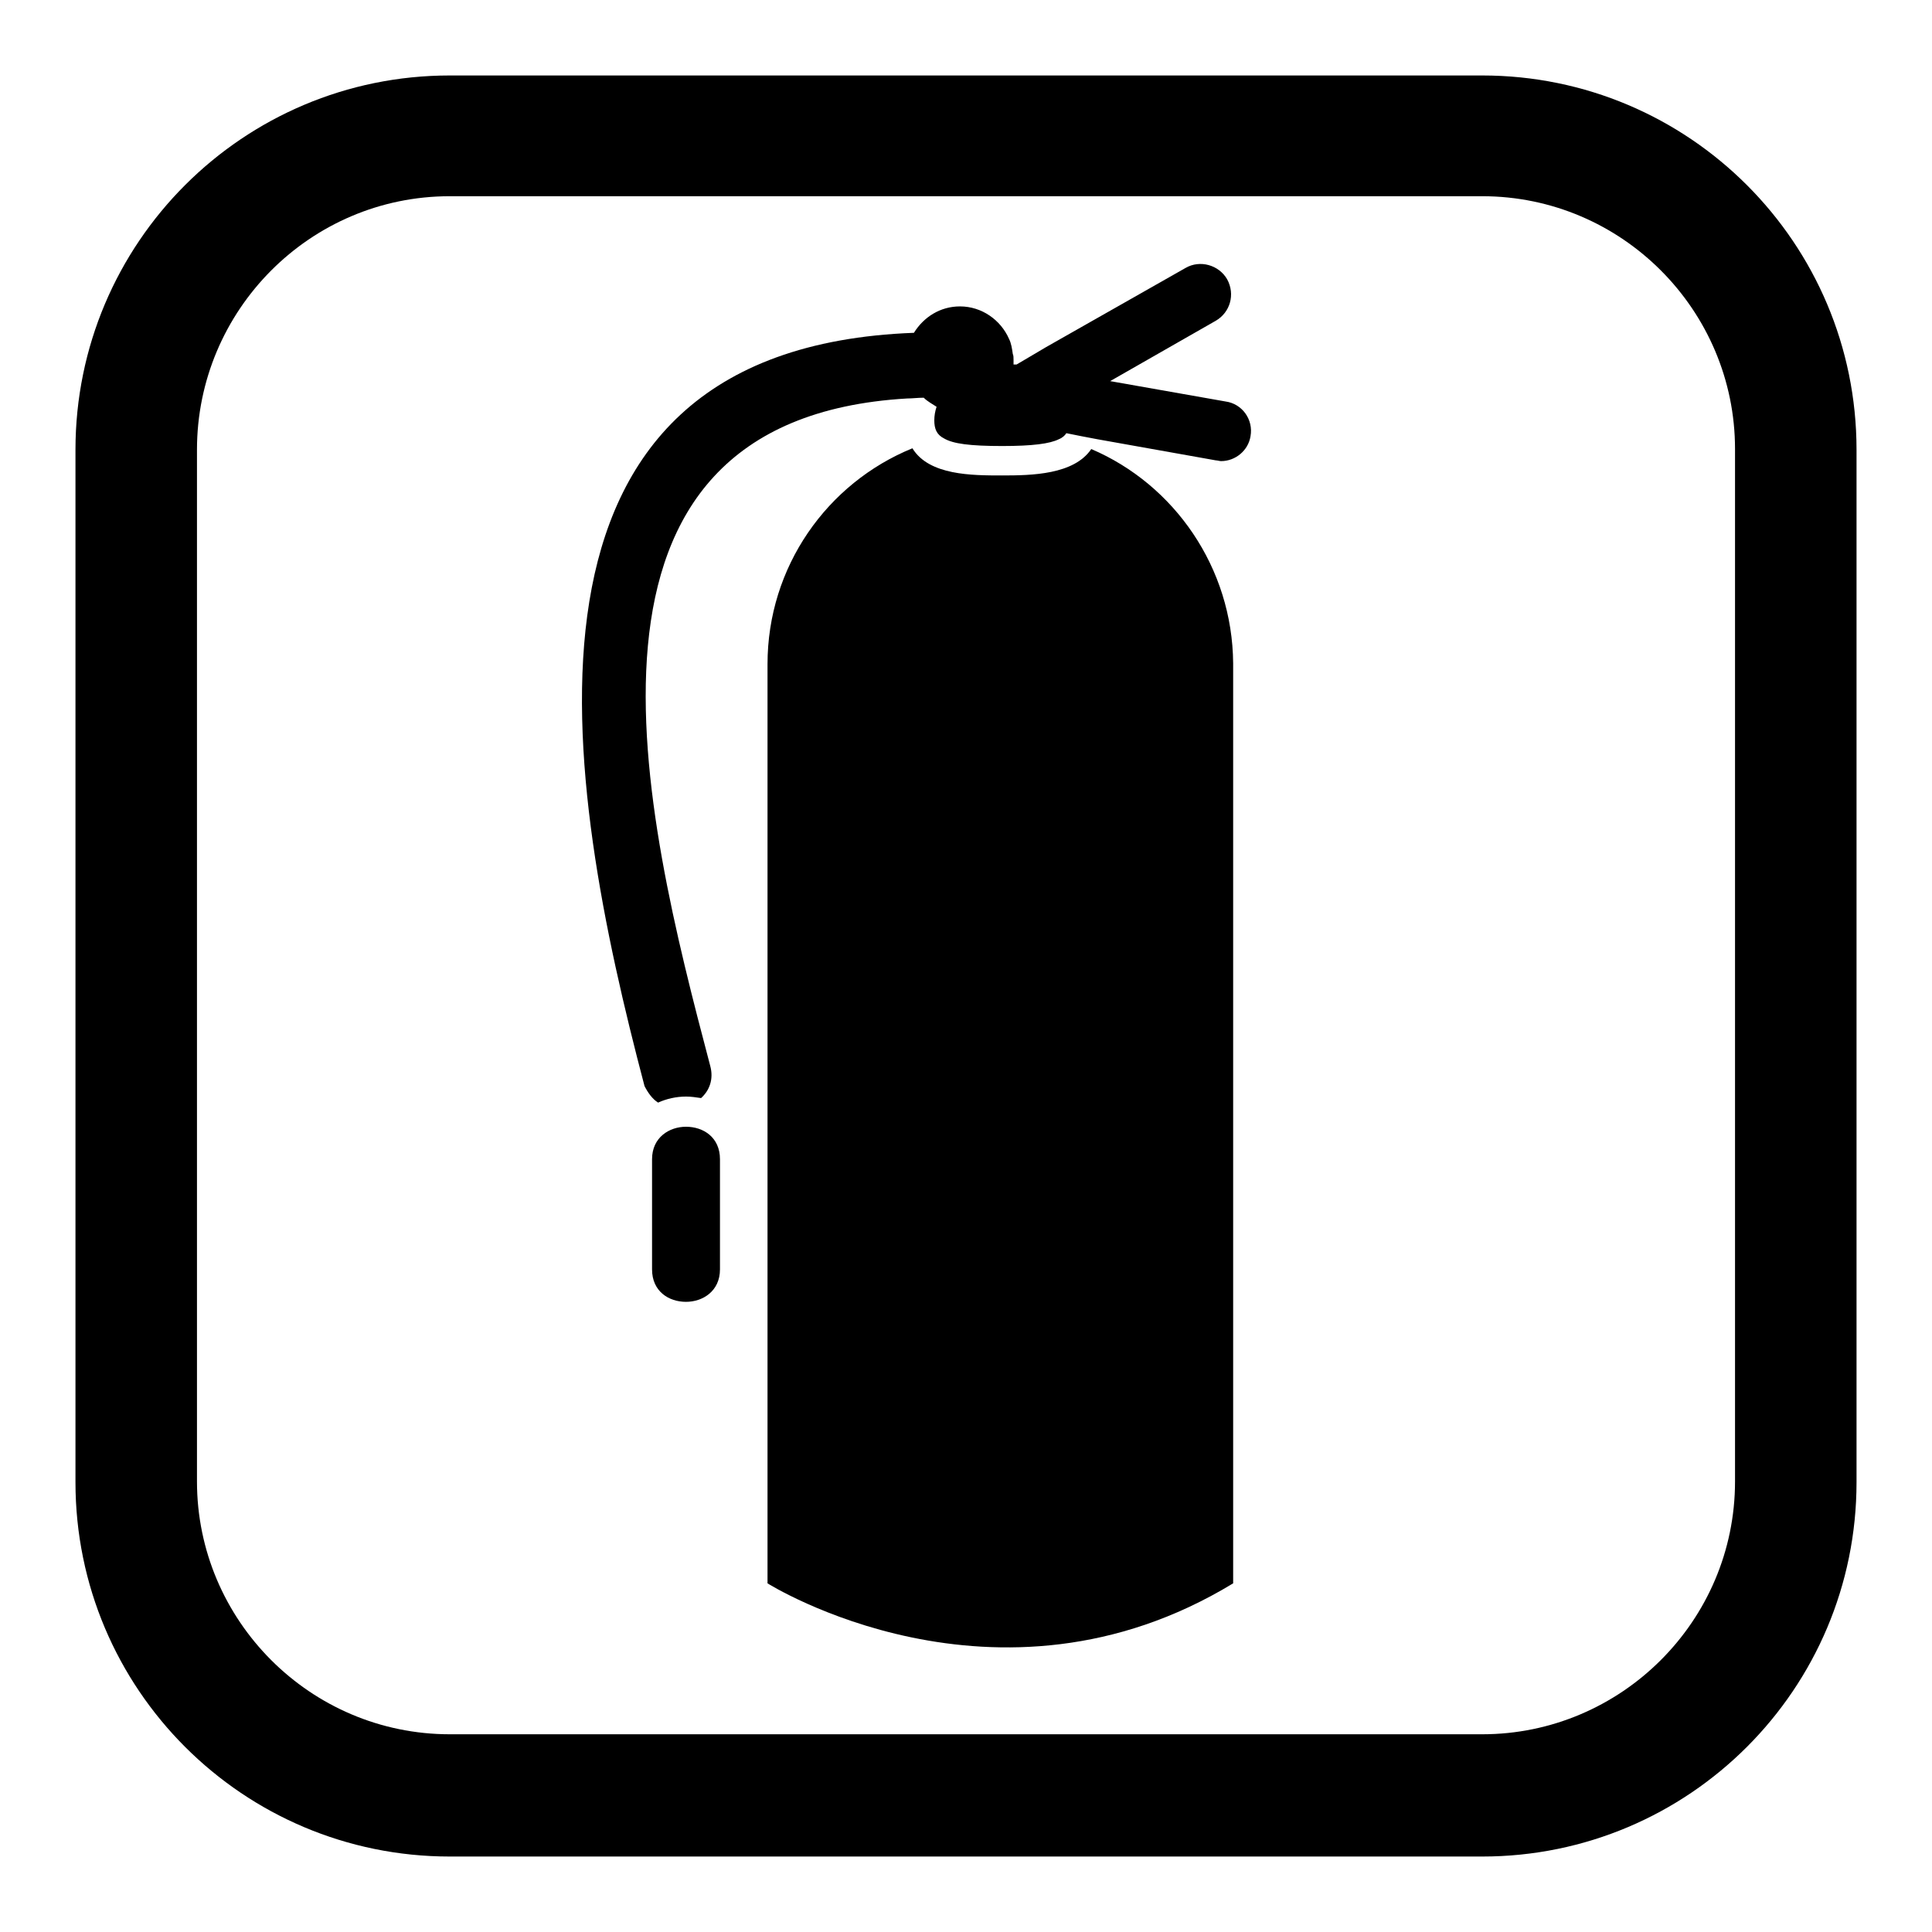 <?xml version="1.0" encoding="utf-8"?>
<!-- Svg Vector Icons : http://www.onlinewebfonts.com/icon -->
<!DOCTYPE svg PUBLIC "-//W3C//DTD SVG 1.1//EN" "http://www.w3.org/Graphics/SVG/1.1/DTD/svg11.dtd">
<svg version="1.1" xmlns="http://www.w3.org/2000/svg" xmlns:xlink="http://www.w3.org/1999/xlink" x="0px" y="0px" viewBox="0 0 256 256" enable-background="new 0 0 256 256" xml:space="preserve">
<g><g><g><g><path fill="#000000" d="M59.6,246h136.8c27.4,0,49.6-22.2,49.6-49.6V59.6c0-27.4-22.2-49.6-49.6-49.6H59.6C32.2,10,10,32.2,10,59.6v136.8C10,223.8,32.2,246,59.6,246z M26.1,59.6C26.1,41.1,41.1,26,59.6,26h136.8c18.5,0,33.5,15.1,33.5,33.5v136.8c0,18.5-15.1,33.5-33.5,33.5H59.6c-18.5,0-33.5-15.1-33.5-33.5L26.1,59.6L26.1,59.6z"/><path fill="#000000" d="M144.6,59.5c-2.3,3.4-7.9,3.5-11.8,3.5c-4,0-9.7,0-11.9-3.6c-11.3,4.6-19.2,15.7-19.2,28.6v121.8c0,0,30.3,19.1,61.7,0V87.9C163.3,75.2,155.6,64.2,144.6,59.5z"/><path fill="#000000" d="M87.2,146.1c1.1-0.5,2.4-0.8,3.7-0.8c0.7,0,1.3,0.1,2,0.2c1.1-1,1.7-2.5,1.2-4.3c-8.8-33.3-21.9-85.6,26.1-88.4c0.7,0,1.4-0.1,2.2-0.1l0,0c0.5,0.5,1.1,0.8,1.7,1.2c-0.2,0.6-0.3,1.2-0.3,1.8c0,1.1,0.3,1.9,1.3,2.4c1.2,0.7,3.4,1,7.7,1c4,0,6.3-0.3,7.5-0.9c0.5-0.2,0.8-0.5,1-0.8l2,0.4l2.1,0.4l15.7,2.8c0.2,0,0.5,0.1,0.7,0.1c1.9,0,3.6-1.4,3.9-3.3c0.4-2.2-1.1-4.3-3.3-4.6l-15.3-2.7l14-8c1.9-1.1,2.6-3.5,1.5-5.5c-1.1-1.9-3.6-2.6-5.5-1.5l-18.5,10.5l-2.2,1.3l-1.7,1l-0.1,0c-0.1,0-0.2,0-0.3,0c0-0.2,0-0.4,0-0.6c0-0.3,0-0.6-0.1-0.8c-0.1-0.7-0.2-1.4-0.5-2c-1.1-2.5-3.6-4.3-6.5-4.3c-2.6,0-4.8,1.4-6.1,3.5c-56.5,2.1-46.3,59.6-35.7,99.8C85.8,144.7,86.4,145.6,87.2,146.1z"/><path fill="#000000" d="M90.9,149.3c-2.2,0-4.5,1.4-4.5,4.3v14.6c0,2.9,2.2,4.3,4.5,4.3c2.2,0,4.5-1.4,4.5-4.3v-14.6C95.4,150.7,93.2,149.3,90.9,149.3z"/></g></g><g></g><g></g><g></g><g></g><g></g><g></g><g></g><g></g><g></g><g></g><g></g><g></g><g></g><g></g><g></g></g></g>
</svg>